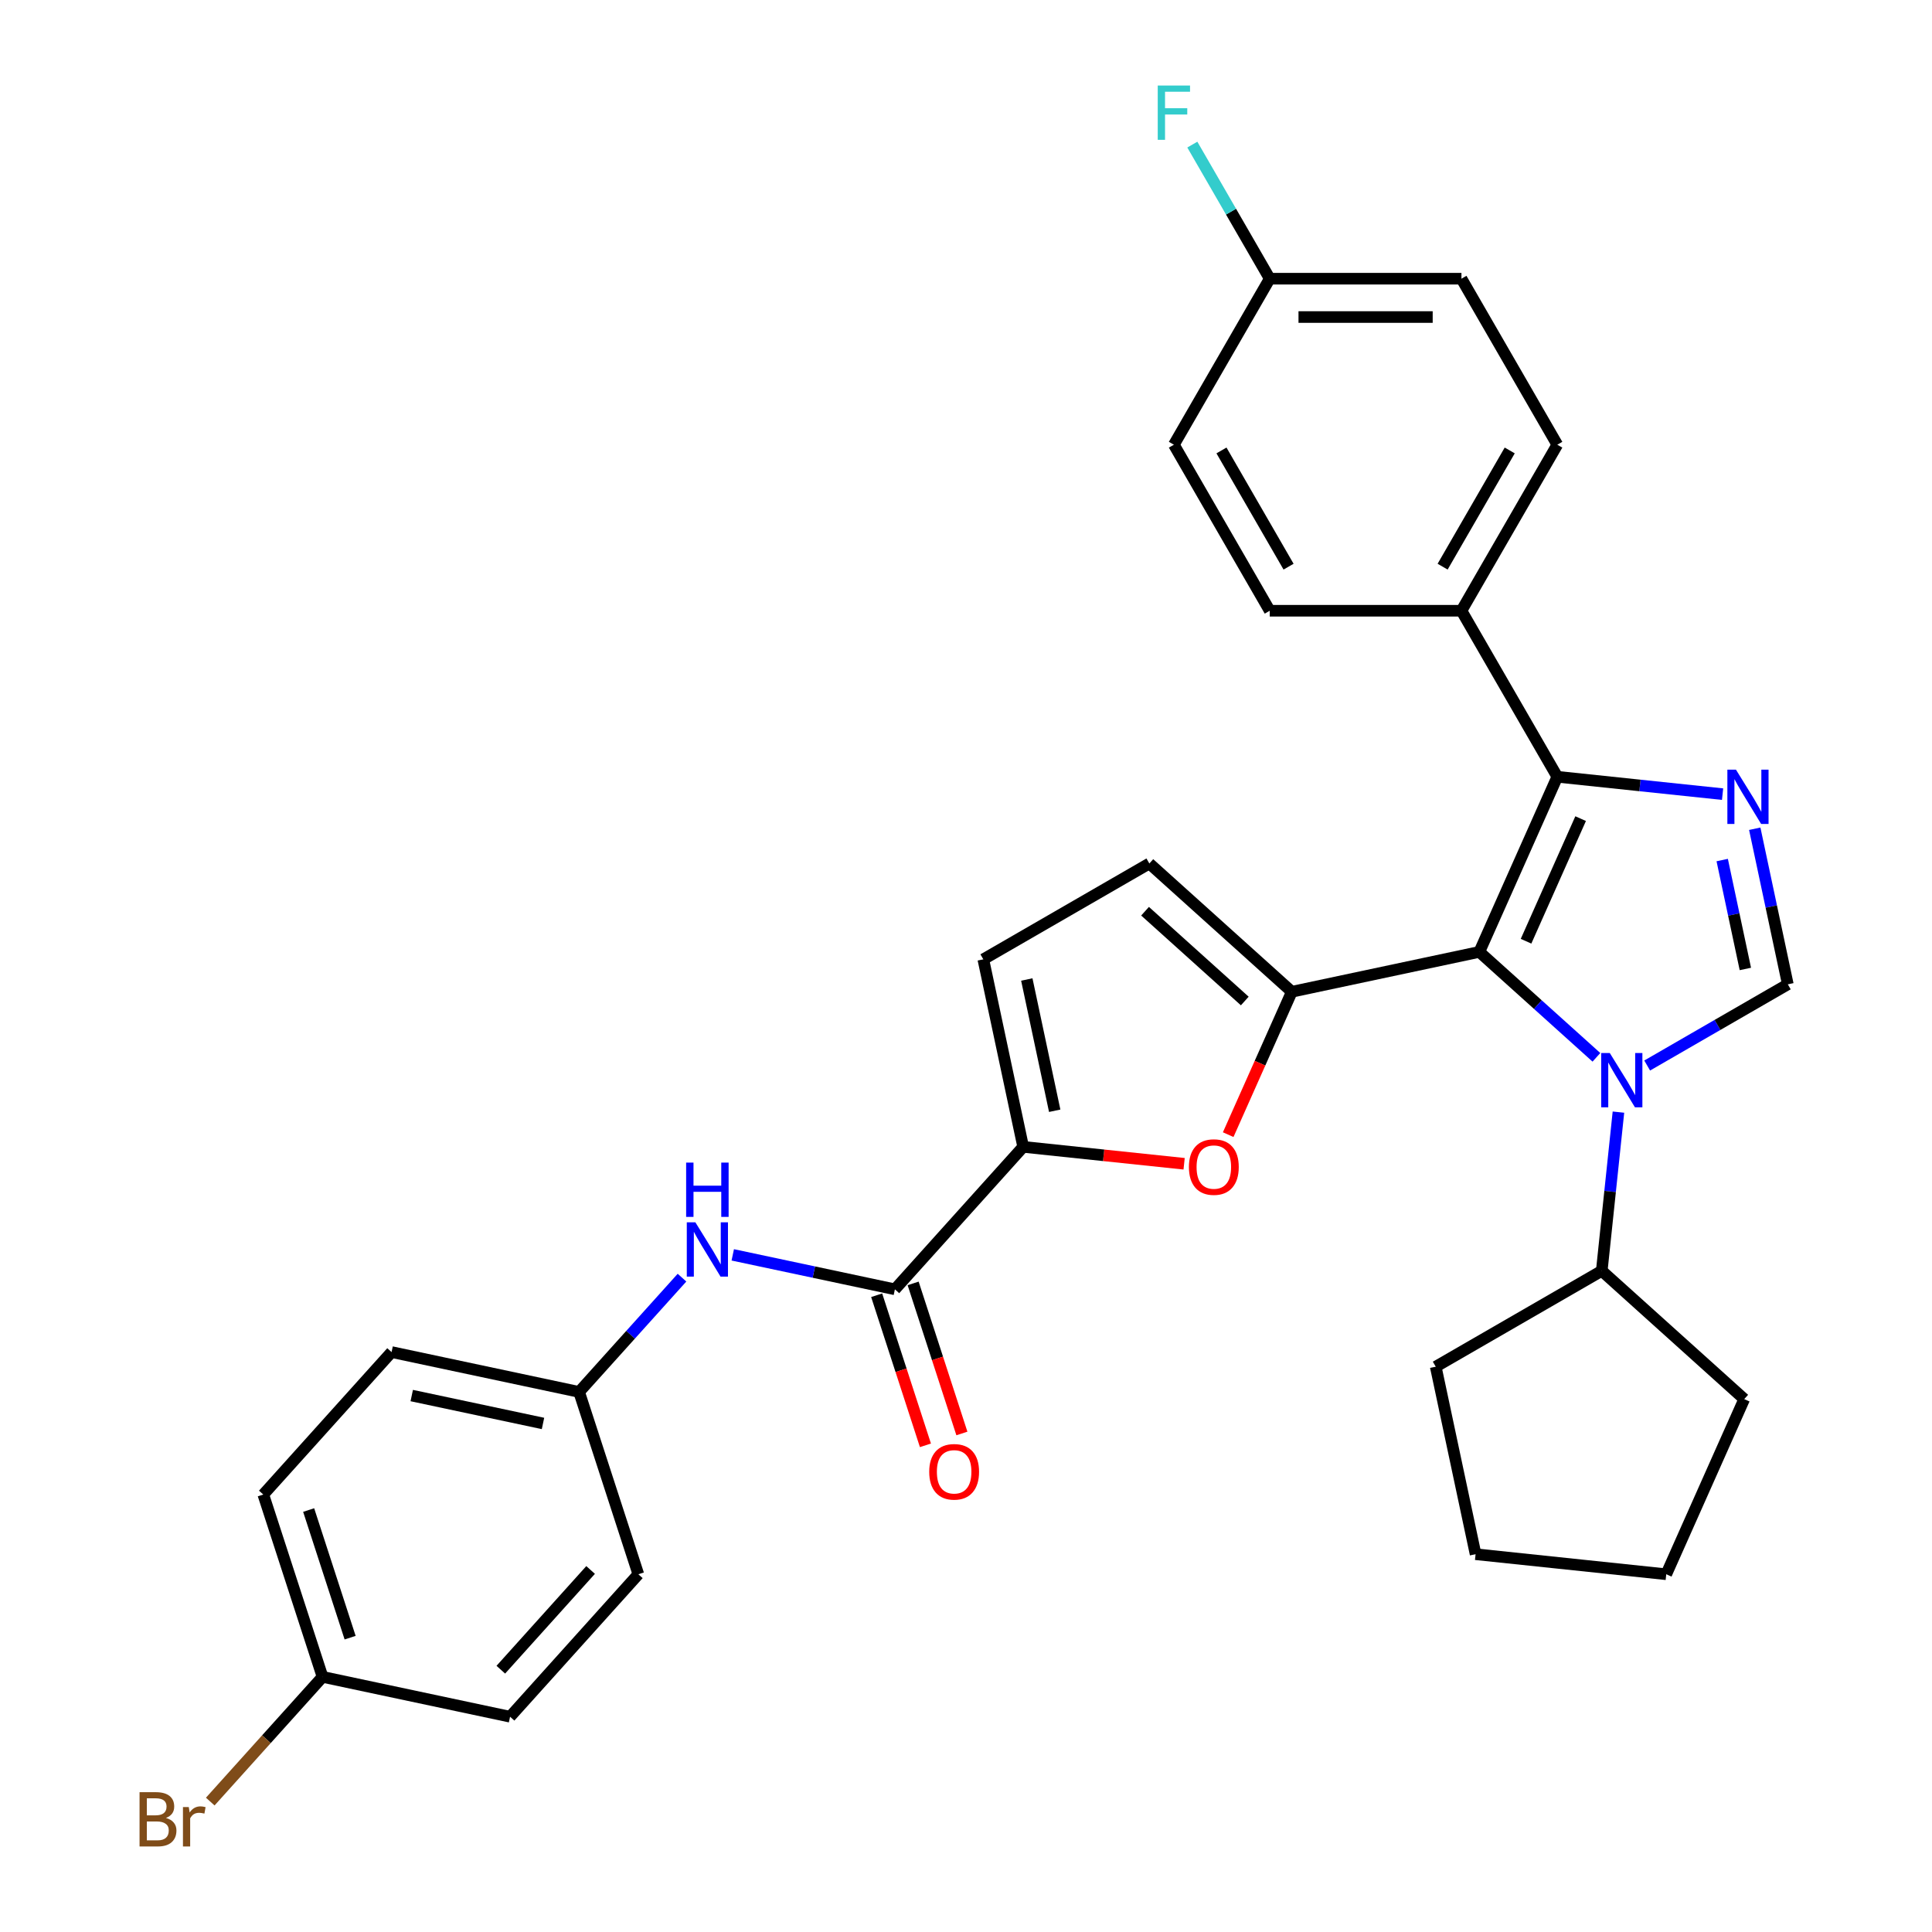 <?xml version='1.0' encoding='iso-8859-1'?>
<svg version='1.1' baseProfile='full'
              xmlns='http://www.w3.org/2000/svg'
                      xmlns:rdkit='http://www.rdkit.org/xml'
                      xmlns:xlink='http://www.w3.org/1999/xlink'
                  xml:space='preserve'
width='1000px' height='1000px' viewBox='0 0 1000 1000'>
<!-- END OF HEADER -->
<rect style='opacity:1.0;fill:#FFFFFF;stroke:none' width='1000' height='1000' x='0' y='0'> </rect>
<path class='bond-0' d='M 765.698,492.702 L 795.999,519.986' style='fill:none;fill-rule:evenodd;stroke:#000000;stroke-width:6px;stroke-linecap:butt;stroke-linejoin:miter;stroke-opacity:1' />
<path class='bond-0' d='M 795.999,519.986 L 826.301,547.269' style='fill:none;fill-rule:evenodd;stroke:#0000FF;stroke-width:6px;stroke-linecap:butt;stroke-linejoin:miter;stroke-opacity:1' />
<path class='bond-1' d='M 765.698,492.702 L 668.638,513.333' style='fill:none;fill-rule:evenodd;stroke:#000000;stroke-width:6px;stroke-linecap:butt;stroke-linejoin:miter;stroke-opacity:1' />
<path class='bond-3' d='M 765.698,492.702 L 806.058,402.053' style='fill:none;fill-rule:evenodd;stroke:#000000;stroke-width:6px;stroke-linecap:butt;stroke-linejoin:miter;stroke-opacity:1' />
<path class='bond-3' d='M 789.882,487.177 L 818.133,423.722' style='fill:none;fill-rule:evenodd;stroke:#000000;stroke-width:6px;stroke-linecap:butt;stroke-linejoin:miter;stroke-opacity:1' />
<path class='bond-4' d='M 852.576,551.513 L 888.975,530.499' style='fill:none;fill-rule:evenodd;stroke:#0000FF;stroke-width:6px;stroke-linecap:butt;stroke-linejoin:miter;stroke-opacity:1' />
<path class='bond-4' d='M 888.975,530.499 L 925.373,509.485' style='fill:none;fill-rule:evenodd;stroke:#000000;stroke-width:6px;stroke-linecap:butt;stroke-linejoin:miter;stroke-opacity:1' />
<path class='bond-12' d='M 837.701,575.63 L 833.384,616.706' style='fill:none;fill-rule:evenodd;stroke:#0000FF;stroke-width:6px;stroke-linecap:butt;stroke-linejoin:miter;stroke-opacity:1' />
<path class='bond-12' d='M 833.384,616.706 L 829.067,657.783' style='fill:none;fill-rule:evenodd;stroke:#000000;stroke-width:6px;stroke-linecap:butt;stroke-linejoin:miter;stroke-opacity:1' />
<path class='bond-5' d='M 668.638,513.333 L 652.174,550.312' style='fill:none;fill-rule:evenodd;stroke:#000000;stroke-width:6px;stroke-linecap:butt;stroke-linejoin:miter;stroke-opacity:1' />
<path class='bond-5' d='M 652.174,550.312 L 635.71,587.292' style='fill:none;fill-rule:evenodd;stroke:#FF0000;stroke-width:6px;stroke-linecap:butt;stroke-linejoin:miter;stroke-opacity:1' />
<path class='bond-8' d='M 668.638,513.333 L 594.898,446.936' style='fill:none;fill-rule:evenodd;stroke:#000000;stroke-width:6px;stroke-linecap:butt;stroke-linejoin:miter;stroke-opacity:1' />
<path class='bond-8' d='M 644.298,518.121 L 592.679,471.644' style='fill:none;fill-rule:evenodd;stroke:#000000;stroke-width:6px;stroke-linecap:butt;stroke-linejoin:miter;stroke-opacity:1' />
<path class='bond-2' d='M 891.604,411.044 L 848.831,406.549' style='fill:none;fill-rule:evenodd;stroke:#0000FF;stroke-width:6px;stroke-linecap:butt;stroke-linejoin:miter;stroke-opacity:1' />
<path class='bond-2' d='M 848.831,406.549 L 806.058,402.053' style='fill:none;fill-rule:evenodd;stroke:#000000;stroke-width:6px;stroke-linecap:butt;stroke-linejoin:miter;stroke-opacity:1' />
<path class='bond-31' d='M 908.256,428.956 L 916.814,469.22' style='fill:none;fill-rule:evenodd;stroke:#0000FF;stroke-width:6px;stroke-linecap:butt;stroke-linejoin:miter;stroke-opacity:1' />
<path class='bond-31' d='M 916.814,469.22 L 925.373,509.485' style='fill:none;fill-rule:evenodd;stroke:#000000;stroke-width:6px;stroke-linecap:butt;stroke-linejoin:miter;stroke-opacity:1' />
<path class='bond-31' d='M 891.411,445.162 L 897.402,473.347' style='fill:none;fill-rule:evenodd;stroke:#0000FF;stroke-width:6px;stroke-linecap:butt;stroke-linejoin:miter;stroke-opacity:1' />
<path class='bond-31' d='M 897.402,473.347 L 903.393,501.531' style='fill:none;fill-rule:evenodd;stroke:#000000;stroke-width:6px;stroke-linecap:butt;stroke-linejoin:miter;stroke-opacity:1' />
<path class='bond-11' d='M 806.058,402.053 L 756.444,316.119' style='fill:none;fill-rule:evenodd;stroke:#000000;stroke-width:6px;stroke-linecap:butt;stroke-linejoin:miter;stroke-opacity:1' />
<path class='bond-6' d='M 612.898,602.365 L 571.246,597.988' style='fill:none;fill-rule:evenodd;stroke:#FF0000;stroke-width:6px;stroke-linecap:butt;stroke-linejoin:miter;stroke-opacity:1' />
<path class='bond-6' d='M 571.246,597.988 L 529.594,593.61' style='fill:none;fill-rule:evenodd;stroke:#000000;stroke-width:6px;stroke-linecap:butt;stroke-linejoin:miter;stroke-opacity:1' />
<path class='bond-7' d='M 529.594,593.61 L 463.198,667.351' style='fill:none;fill-rule:evenodd;stroke:#000000;stroke-width:6px;stroke-linecap:butt;stroke-linejoin:miter;stroke-opacity:1' />
<path class='bond-32' d='M 529.594,593.61 L 508.964,496.55' style='fill:none;fill-rule:evenodd;stroke:#000000;stroke-width:6px;stroke-linecap:butt;stroke-linejoin:miter;stroke-opacity:1' />
<path class='bond-32' d='M 545.912,574.925 L 531.47,506.983' style='fill:none;fill-rule:evenodd;stroke:#000000;stroke-width:6px;stroke-linecap:butt;stroke-linejoin:miter;stroke-opacity:1' />
<path class='bond-10' d='M 463.198,667.351 L 421.237,658.431' style='fill:none;fill-rule:evenodd;stroke:#000000;stroke-width:6px;stroke-linecap:butt;stroke-linejoin:miter;stroke-opacity:1' />
<path class='bond-10' d='M 421.237,658.431 L 379.276,649.512' style='fill:none;fill-rule:evenodd;stroke:#0000FF;stroke-width:6px;stroke-linecap:butt;stroke-linejoin:miter;stroke-opacity:1' />
<path class='bond-13' d='M 453.761,670.417 L 466.381,709.257' style='fill:none;fill-rule:evenodd;stroke:#000000;stroke-width:6px;stroke-linecap:butt;stroke-linejoin:miter;stroke-opacity:1' />
<path class='bond-13' d='M 466.381,709.257 L 479.001,748.098' style='fill:none;fill-rule:evenodd;stroke:#FF0000;stroke-width:6px;stroke-linecap:butt;stroke-linejoin:miter;stroke-opacity:1' />
<path class='bond-13' d='M 472.635,664.284 L 485.255,703.125' style='fill:none;fill-rule:evenodd;stroke:#000000;stroke-width:6px;stroke-linecap:butt;stroke-linejoin:miter;stroke-opacity:1' />
<path class='bond-13' d='M 485.255,703.125 L 497.875,741.965' style='fill:none;fill-rule:evenodd;stroke:#FF0000;stroke-width:6px;stroke-linecap:butt;stroke-linejoin:miter;stroke-opacity:1' />
<path class='bond-9' d='M 594.898,446.936 L 508.964,496.55' style='fill:none;fill-rule:evenodd;stroke:#000000;stroke-width:6px;stroke-linecap:butt;stroke-linejoin:miter;stroke-opacity:1' />
<path class='bond-16' d='M 353.001,661.311 L 326.371,690.886' style='fill:none;fill-rule:evenodd;stroke:#0000FF;stroke-width:6px;stroke-linecap:butt;stroke-linejoin:miter;stroke-opacity:1' />
<path class='bond-16' d='M 326.371,690.886 L 299.742,720.461' style='fill:none;fill-rule:evenodd;stroke:#000000;stroke-width:6px;stroke-linecap:butt;stroke-linejoin:miter;stroke-opacity:1' />
<path class='bond-14' d='M 756.444,316.119 L 806.058,230.185' style='fill:none;fill-rule:evenodd;stroke:#000000;stroke-width:6px;stroke-linecap:butt;stroke-linejoin:miter;stroke-opacity:1' />
<path class='bond-14' d='M 746.699,293.306 L 781.429,233.152' style='fill:none;fill-rule:evenodd;stroke:#000000;stroke-width:6px;stroke-linecap:butt;stroke-linejoin:miter;stroke-opacity:1' />
<path class='bond-15' d='M 756.444,316.119 L 657.216,316.119' style='fill:none;fill-rule:evenodd;stroke:#000000;stroke-width:6px;stroke-linecap:butt;stroke-linejoin:miter;stroke-opacity:1' />
<path class='bond-27' d='M 829.067,657.783 L 902.807,724.179' style='fill:none;fill-rule:evenodd;stroke:#000000;stroke-width:6px;stroke-linecap:butt;stroke-linejoin:miter;stroke-opacity:1' />
<path class='bond-28' d='M 829.067,657.783 L 743.133,707.397' style='fill:none;fill-rule:evenodd;stroke:#000000;stroke-width:6px;stroke-linecap:butt;stroke-linejoin:miter;stroke-opacity:1' />
<path class='bond-20' d='M 806.058,230.185 L 756.444,144.251' style='fill:none;fill-rule:evenodd;stroke:#000000;stroke-width:6px;stroke-linecap:butt;stroke-linejoin:miter;stroke-opacity:1' />
<path class='bond-19' d='M 657.216,316.119 L 607.602,230.185' style='fill:none;fill-rule:evenodd;stroke:#000000;stroke-width:6px;stroke-linecap:butt;stroke-linejoin:miter;stroke-opacity:1' />
<path class='bond-19' d='M 666.96,293.306 L 632.231,233.152' style='fill:none;fill-rule:evenodd;stroke:#000000;stroke-width:6px;stroke-linecap:butt;stroke-linejoin:miter;stroke-opacity:1' />
<path class='bond-23' d='M 299.742,720.461 L 330.405,814.832' style='fill:none;fill-rule:evenodd;stroke:#000000;stroke-width:6px;stroke-linecap:butt;stroke-linejoin:miter;stroke-opacity:1' />
<path class='bond-24' d='M 299.742,720.461 L 202.682,699.83' style='fill:none;fill-rule:evenodd;stroke:#000000;stroke-width:6px;stroke-linecap:butt;stroke-linejoin:miter;stroke-opacity:1' />
<path class='bond-24' d='M 281.057,736.778 L 213.115,722.336' style='fill:none;fill-rule:evenodd;stroke:#000000;stroke-width:6px;stroke-linecap:butt;stroke-linejoin:miter;stroke-opacity:1' />
<path class='bond-17' d='M 657.216,144.251 L 607.602,230.185' style='fill:none;fill-rule:evenodd;stroke:#000000;stroke-width:6px;stroke-linecap:butt;stroke-linejoin:miter;stroke-opacity:1' />
<path class='bond-21' d='M 657.216,144.251 L 637.181,109.55' style='fill:none;fill-rule:evenodd;stroke:#000000;stroke-width:6px;stroke-linecap:butt;stroke-linejoin:miter;stroke-opacity:1' />
<path class='bond-21' d='M 637.181,109.55 L 617.146,74.849' style='fill:none;fill-rule:evenodd;stroke:#33CCCC;stroke-width:6px;stroke-linecap:butt;stroke-linejoin:miter;stroke-opacity:1' />
<path class='bond-33' d='M 657.216,144.251 L 756.444,144.251' style='fill:none;fill-rule:evenodd;stroke:#000000;stroke-width:6px;stroke-linecap:butt;stroke-linejoin:miter;stroke-opacity:1' />
<path class='bond-33' d='M 672.1,164.097 L 741.559,164.097' style='fill:none;fill-rule:evenodd;stroke:#000000;stroke-width:6px;stroke-linecap:butt;stroke-linejoin:miter;stroke-opacity:1' />
<path class='bond-18' d='M 166.949,867.942 L 136.286,773.571' style='fill:none;fill-rule:evenodd;stroke:#000000;stroke-width:6px;stroke-linecap:butt;stroke-linejoin:miter;stroke-opacity:1' />
<path class='bond-18' d='M 181.224,847.654 L 159.76,781.594' style='fill:none;fill-rule:evenodd;stroke:#000000;stroke-width:6px;stroke-linecap:butt;stroke-linejoin:miter;stroke-opacity:1' />
<path class='bond-22' d='M 166.949,867.942 L 137.888,900.218' style='fill:none;fill-rule:evenodd;stroke:#000000;stroke-width:6px;stroke-linecap:butt;stroke-linejoin:miter;stroke-opacity:1' />
<path class='bond-22' d='M 137.888,900.218 L 108.826,932.494' style='fill:none;fill-rule:evenodd;stroke:#7F4C19;stroke-width:6px;stroke-linecap:butt;stroke-linejoin:miter;stroke-opacity:1' />
<path class='bond-35' d='M 166.949,867.942 L 264.009,888.573' style='fill:none;fill-rule:evenodd;stroke:#000000;stroke-width:6px;stroke-linecap:butt;stroke-linejoin:miter;stroke-opacity:1' />
<path class='bond-26' d='M 330.405,814.832 L 264.009,888.573' style='fill:none;fill-rule:evenodd;stroke:#000000;stroke-width:6px;stroke-linecap:butt;stroke-linejoin:miter;stroke-opacity:1' />
<path class='bond-26' d='M 305.697,812.614 L 259.22,864.232' style='fill:none;fill-rule:evenodd;stroke:#000000;stroke-width:6px;stroke-linecap:butt;stroke-linejoin:miter;stroke-opacity:1' />
<path class='bond-25' d='M 202.682,699.83 L 136.286,773.571' style='fill:none;fill-rule:evenodd;stroke:#000000;stroke-width:6px;stroke-linecap:butt;stroke-linejoin:miter;stroke-opacity:1' />
<path class='bond-29' d='M 902.807,724.179 L 862.448,814.829' style='fill:none;fill-rule:evenodd;stroke:#000000;stroke-width:6px;stroke-linecap:butt;stroke-linejoin:miter;stroke-opacity:1' />
<path class='bond-30' d='M 743.133,707.397 L 763.763,804.456' style='fill:none;fill-rule:evenodd;stroke:#000000;stroke-width:6px;stroke-linecap:butt;stroke-linejoin:miter;stroke-opacity:1' />
<path class='bond-34' d='M 862.448,814.829 L 763.763,804.456' style='fill:none;fill-rule:evenodd;stroke:#000000;stroke-width:6px;stroke-linecap:butt;stroke-linejoin:miter;stroke-opacity:1' />
<path  class='atom-1' d='M 833.227 545.048
L 842.435 559.932
Q 843.348 561.401, 844.817 564.06
Q 846.285 566.719, 846.365 566.878
L 846.365 545.048
L 850.096 545.048
L 850.096 573.149
L 846.246 573.149
L 836.363 556.876
Q 835.212 554.971, 833.981 552.788
Q 832.79 550.605, 832.433 549.93
L 832.433 573.149
L 828.782 573.149
L 828.782 545.048
L 833.227 545.048
' fill='#0000FF'/>
<path  class='atom-3' d='M 898.53 398.374
L 907.739 413.259
Q 908.652 414.727, 910.12 417.386
Q 911.589 420.046, 911.668 420.204
L 911.668 398.374
L 915.399 398.374
L 915.399 426.476
L 911.549 426.476
L 901.666 410.202
Q 900.515 408.297, 899.284 406.114
Q 898.094 403.931, 897.736 403.256
L 897.736 426.476
L 894.085 426.476
L 894.085 398.374
L 898.53 398.374
' fill='#0000FF'/>
<path  class='atom-6' d='M 615.379 604.061
Q 615.379 597.314, 618.713 593.543
Q 622.047 589.773, 628.279 589.773
Q 634.51 589.773, 637.844 593.543
Q 641.178 597.314, 641.178 604.061
Q 641.178 610.888, 637.805 614.778
Q 634.431 618.628, 628.279 618.628
Q 622.087 618.628, 618.713 614.778
Q 615.379 610.928, 615.379 604.061
M 628.279 615.453
Q 632.565 615.453, 634.868 612.595
Q 637.209 609.697, 637.209 604.061
Q 637.209 598.544, 634.868 595.766
Q 632.565 592.948, 628.279 592.948
Q 623.992 592.948, 621.65 595.726
Q 619.348 598.505, 619.348 604.061
Q 619.348 609.737, 621.65 612.595
Q 623.992 615.453, 628.279 615.453
' fill='#FF0000'/>
<path  class='atom-11' d='M 359.927 632.669
L 369.135 647.553
Q 370.048 649.022, 371.517 651.681
Q 372.985 654.341, 373.065 654.499
L 373.065 632.669
L 376.796 632.669
L 376.796 660.771
L 372.945 660.771
L 363.062 644.497
Q 361.911 642.592, 360.681 640.409
Q 359.49 638.226, 359.133 637.551
L 359.133 660.771
L 355.481 660.771
L 355.481 632.669
L 359.927 632.669
' fill='#0000FF'/>
<path  class='atom-11' d='M 355.144 601.758
L 358.954 601.758
L 358.954 613.705
L 373.323 613.705
L 373.323 601.758
L 377.133 601.758
L 377.133 629.859
L 373.323 629.859
L 373.323 616.88
L 358.954 616.88
L 358.954 629.859
L 355.144 629.859
L 355.144 601.758
' fill='#0000FF'/>
<path  class='atom-14' d='M 480.961 761.801
Q 480.961 755.054, 484.296 751.283
Q 487.63 747.512, 493.861 747.512
Q 500.093 747.512, 503.427 751.283
Q 506.761 755.054, 506.761 761.801
Q 506.761 768.628, 503.387 772.518
Q 500.013 776.368, 493.861 776.368
Q 487.669 776.368, 484.296 772.518
Q 480.961 768.668, 480.961 761.801
M 493.861 773.193
Q 498.148 773.193, 500.45 770.335
Q 502.792 767.437, 502.792 761.801
Q 502.792 756.284, 500.45 753.506
Q 498.148 750.688, 493.861 750.688
Q 489.574 750.688, 487.233 753.466
Q 484.931 756.245, 484.931 761.801
Q 484.931 767.477, 487.233 770.335
Q 489.574 773.193, 493.861 773.193
' fill='#FF0000'/>
<path  class='atom-22' d='M 599.247 44.267
L 615.957 44.267
L 615.957 47.482
L 603.017 47.482
L 603.017 56.015
L 614.528 56.015
L 614.528 59.27
L 603.017 59.27
L 603.017 72.368
L 599.247 72.368
L 599.247 44.267
' fill='#33CCCC'/>
<path  class='atom-23' d='M 85.887 940.968
Q 88.586 941.722, 89.935 943.389
Q 91.325 945.017, 91.325 947.438
Q 91.325 951.328, 88.824 953.55
Q 86.363 955.733, 81.68 955.733
L 72.233 955.733
L 72.233 927.632
L 80.528 927.632
Q 85.331 927.632, 87.752 929.577
Q 90.173 931.522, 90.173 935.094
Q 90.173 939.341, 85.887 940.968
M 76.004 930.807
L 76.004 939.619
L 80.528 939.619
Q 83.307 939.619, 84.736 938.507
Q 86.204 937.356, 86.204 935.094
Q 86.204 930.807, 80.528 930.807
L 76.004 930.807
M 81.68 952.558
Q 84.418 952.558, 85.887 951.248
Q 87.355 949.939, 87.355 947.438
Q 87.355 945.136, 85.728 943.985
Q 84.14 942.794, 81.084 942.794
L 76.004 942.794
L 76.004 952.558
L 81.68 952.558
' fill='#7F4C19'/>
<path  class='atom-23' d='M 97.715 935.332
L 98.151 938.15
Q 100.295 934.975, 103.787 934.975
Q 104.899 934.975, 106.407 935.372
L 105.812 938.706
Q 104.105 938.309, 103.152 938.309
Q 101.485 938.309, 100.374 938.984
Q 99.302 939.619, 98.429 941.167
L 98.429 955.733
L 94.698 955.733
L 94.698 935.332
L 97.715 935.332
' fill='#7F4C19'/>
</svg>
